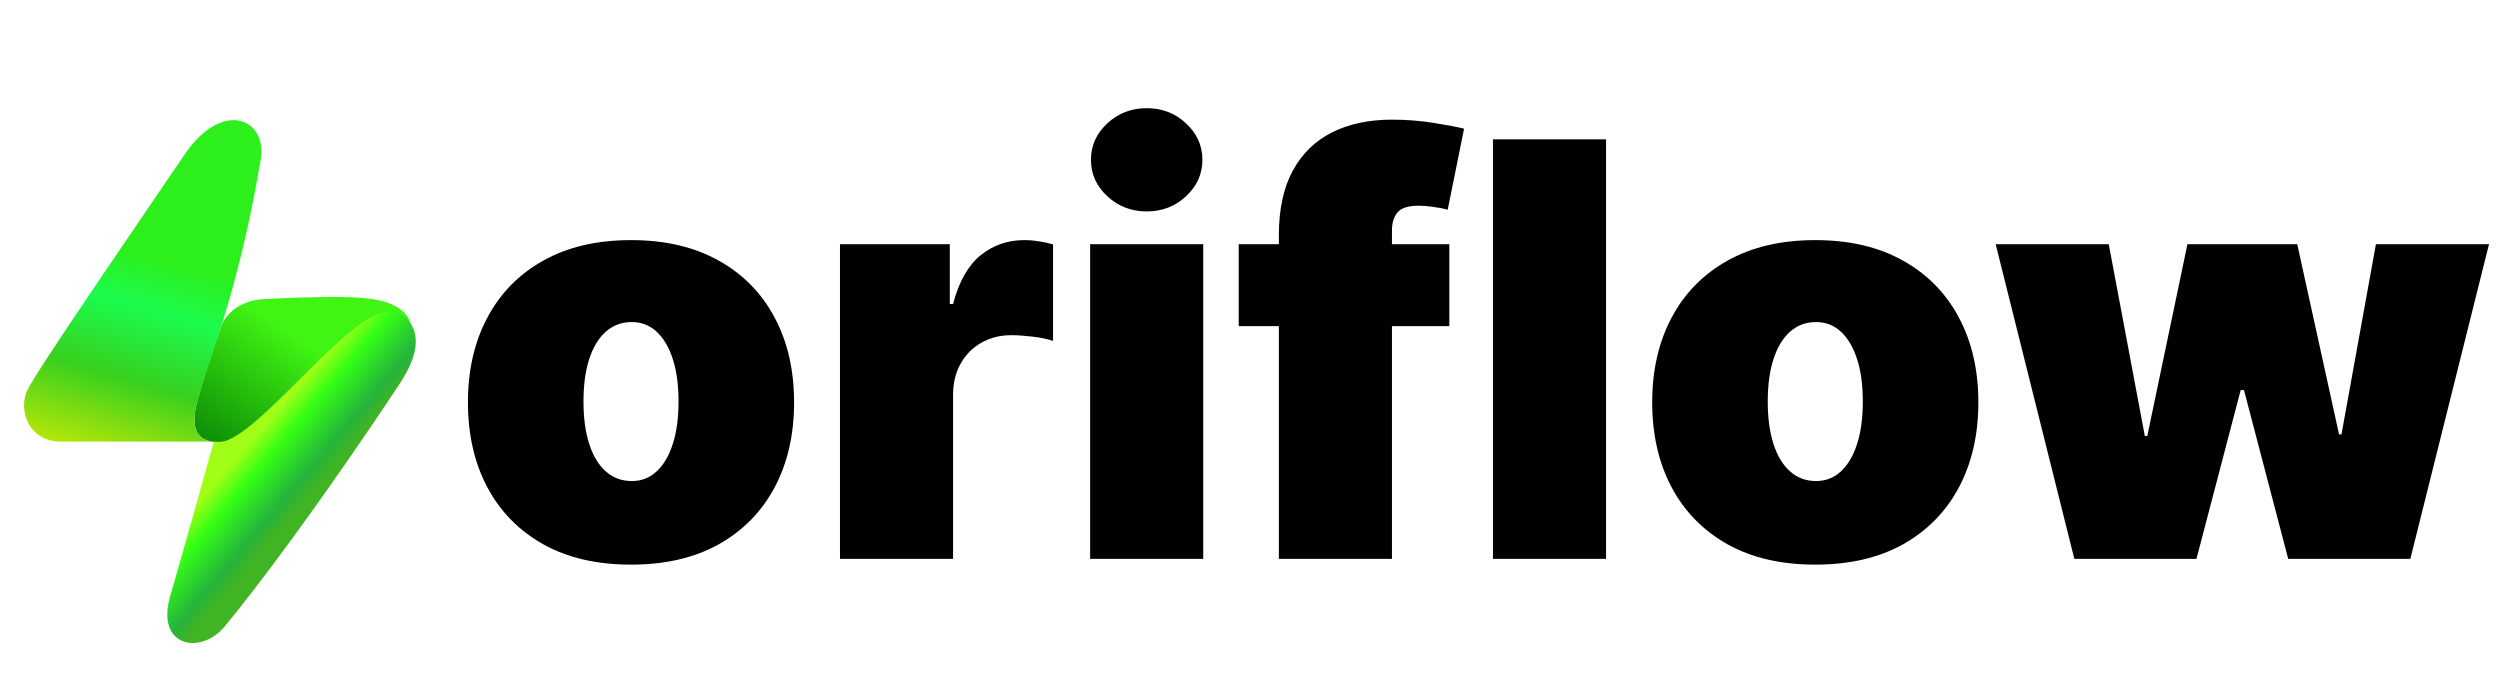 <svg width="416" height="116" viewBox="0 0 416 116" fill="none" xmlns="http://www.w3.org/2000/svg">
  <path
    d="M105 93.954C99.318 93.954 94.454 92.829 90.409 90.579C86.364 88.307 83.261 85.148 81.102 81.102C78.943 77.034 77.864 72.318 77.864 66.954C77.864 61.591 78.943 56.886 81.102 52.841C83.261 48.773 86.364 45.614 90.409 43.364C94.454 41.091 99.318 39.955 105 39.955C110.682 39.955 115.545 41.091 119.591 43.364C123.636 45.614 126.739 48.773 128.898 52.841C131.057 56.886 132.136 61.591 132.136 66.954C132.136 72.318 131.057 77.034 128.898 81.102C126.739 85.148 123.636 88.307 119.591 90.579C115.545 92.829 110.682 93.954 105 93.954ZM105.136 80.046C106.727 80.046 108.102 79.511 109.261 78.443C110.42 77.375 111.318 75.852 111.955 73.875C112.591 71.898 112.909 69.546 112.909 66.818C112.909 64.068 112.591 61.716 111.955 59.761C111.318 57.784 110.42 56.261 109.261 55.193C108.102 54.125 106.727 53.591 105.136 53.591C103.455 53.591 102.011 54.125 100.807 55.193C99.602 56.261 98.682 57.784 98.046 59.761C97.409 61.716 97.091 64.068 97.091 66.818C97.091 69.546 97.409 71.898 98.046 73.875C98.682 75.852 99.602 77.375 100.807 78.443C102.011 79.511 103.455 80.046 105.136 80.046ZM139.773 93V40.636H158.045V50.591H158.591C159.545 46.909 161.057 44.216 163.125 42.511C165.216 40.807 167.659 39.955 170.455 39.955C171.273 39.955 172.08 40.023 172.875 40.159C173.693 40.273 174.477 40.443 175.227 40.67V56.727C174.295 56.409 173.148 56.17 171.784 56.011C170.42 55.852 169.25 55.773 168.273 55.773C166.432 55.773 164.773 56.193 163.295 57.034C161.841 57.852 160.693 59.011 159.852 60.511C159.011 61.989 158.591 63.727 158.591 65.727V93H139.773ZM181.398 93V40.636H200.216V93H181.398ZM190.807 35.182C188.261 35.182 186.08 34.341 184.261 32.659C182.443 30.977 181.534 28.954 181.534 26.591C181.534 24.227 182.443 22.204 184.261 20.523C186.08 18.841 188.261 18 190.807 18C193.375 18 195.557 18.841 197.352 20.523C199.17 22.204 200.08 24.227 200.08 26.591C200.08 28.954 199.17 30.977 197.352 32.659C195.557 34.341 193.375 35.182 190.807 35.182ZM241.168 40.636V54.273H206.122V40.636H241.168ZM212.804 93V39.136C212.804 34.818 213.577 31.239 215.122 28.398C216.668 25.557 218.849 23.432 221.668 22.023C224.486 20.614 227.804 19.909 231.622 19.909C234.009 19.909 236.327 20.091 238.577 20.454C240.849 20.818 242.531 21.136 243.622 21.409L240.895 34.909C240.213 34.705 239.418 34.545 238.509 34.432C237.599 34.295 236.804 34.227 236.122 34.227C234.349 34.227 233.156 34.602 232.543 35.352C231.929 36.102 231.622 37.091 231.622 38.318V93H212.804ZM267.247 23.182V93H248.429V23.182H267.247ZM302.062 93.954C296.381 93.954 291.517 92.829 287.472 90.579C283.426 88.307 280.324 85.148 278.165 81.102C276.006 77.034 274.926 72.318 274.926 66.954C274.926 61.591 276.006 56.886 278.165 52.841C280.324 48.773 283.426 45.614 287.472 43.364C291.517 41.091 296.381 39.955 302.062 39.955C307.744 39.955 312.608 41.091 316.653 43.364C320.699 45.614 323.801 48.773 325.96 52.841C328.119 56.886 329.199 61.591 329.199 66.954C329.199 72.318 328.119 77.034 325.96 81.102C323.801 85.148 320.699 88.307 316.653 90.579C312.608 92.829 307.744 93.954 302.062 93.954ZM302.199 80.046C303.79 80.046 305.165 79.511 306.324 78.443C307.483 77.375 308.381 75.852 309.017 73.875C309.653 71.898 309.972 69.546 309.972 66.818C309.972 64.068 309.653 61.716 309.017 59.761C308.381 57.784 307.483 56.261 306.324 55.193C305.165 54.125 303.79 53.591 302.199 53.591C300.517 53.591 299.074 54.125 297.869 55.193C296.665 56.261 295.744 57.784 295.108 59.761C294.472 61.716 294.153 64.068 294.153 66.818C294.153 69.546 294.472 71.898 295.108 73.875C295.744 75.852 296.665 77.375 297.869 78.443C299.074 79.511 300.517 80.046 302.199 80.046ZM345.17 93L332.08 40.636H350.898L356.898 72.546H357.307L363.989 40.636H382.261L389.216 72.273H389.625L395.352 40.636H414.17L401.08 93H380.761L373.398 64.909H372.852L365.489 93H345.17Z"
    fill="#010101" />
  <g filter="url(#filter0_d_5_32)">
    <path
      d="M65.439 46.765C62.647 45.408 58.344 45.37 52.954 45.447C48.34 45.525 45.2 45.719 44.114 45.757C39.772 45.913 37.523 48.471 36.903 50.061C36.283 51.651 32.716 62.197 32.444 64.523C32.056 67.508 32.832 69.602 36.554 69.602C42.215 69.602 56.599 49.867 63.5 48.161C66.331 47.463 67.416 48.51 68.269 49.79C68.037 48.704 67.145 47.58 65.439 46.765Z"
      fill="url(#paint0_linear_5_32)" />
    <path
      d="M35.507 69.485C32.677 69.136 32.095 67.159 32.444 64.484C32.754 62.197 36.399 51.689 36.903 50.022C41.401 35.599 43.029 24.239 43.262 23.192C44.968 15.825 37.136 12.258 30.738 21.68C25.504 29.434 6.351 57.233 4.567 60.878C3.016 64.019 4.567 69.485 10.189 69.485C18.486 69.485 35.507 69.485 35.507 69.485Z"
      fill="url(#paint1_linear_5_32)" />
    <path
      d="M35.584 69.485C36.747 69.602 37.522 69.563 39.034 68.671C45.664 64.871 57.451 49.595 63.499 48.083C66.368 47.347 67.493 48.549 68.191 49.557C70.401 52.814 68.501 56.807 66.523 59.831C53.962 78.83 42.562 94.067 37.328 100.309C33.335 105.078 25.619 103.682 28.45 94.726C29.303 91.934 35.584 69.485 35.584 69.485Z"
      fill="url(#paint2_linear_5_32)" />
  </g>
  <defs>
    <filter id="filter0_d_5_32" x="0" y="16" width="73.182" height="95"
      filterUnits="userSpaceOnUse" color-interpolation-filters="sRGB">
      <feFlood flood-opacity="0" result="BackgroundImageFix" />
      <feColorMatrix in="SourceAlpha" type="matrix"
        values="0 0 0 0 0 0 0 0 0 0 0 0 0 0 0 0 0 0 127 0" result="hardAlpha" />
      <feOffset dy="4" />
      <feGaussianBlur stdDeviation="2" />
      <feComposite in2="hardAlpha" operator="out" />
      <feColorMatrix type="matrix" values="0 0 0 0 0 0 0 0 0 0 0 0 0 0 0 0 0 0 0.25 0" />
      <feBlend mode="normal" in2="BackgroundImageFix" result="effect1_dropShadow_5_32" />
      <feBlend mode="normal" in="SourceGraphic" in2="effect1_dropShadow_5_32" result="shape" />
    </filter>
    <linearGradient id="paint0_linear_5_32" x1="54.765" y1="46.639" x2="35.814" y2="74.118"
      gradientUnits="userSpaceOnUse">
      <stop offset="0.23" stop-color="#40F413" />
      <stop offset="1" stop-color="#088005" />
    </linearGradient>
    <linearGradient id="paint1_linear_5_32" x1="15.489" y1="80.832" x2="28.974" y2="34.092"
      gradientUnits="userSpaceOnUse">
      <stop offset="0.175" stop-color="#BBE707" />
      <stop offset="0.462" stop-color="#37D01E" />
      <stop offset="0.71" stop-color="#1CFB4D" />
      <stop offset="0.891" stop-color="#2CEF1B" />
    </linearGradient>
    <linearGradient id="paint2_linear_5_32" x1="41.558" y1="69.598" x2="52.919" y2="79.238"
      gradientUnits="userSpaceOnUse">
      <stop stop-color="#A1FE16" />
      <stop offset="0.263" stop-color="#35FF14" />
      <stop offset="0.71" stop-color="#24B43B" />
      <stop offset="0.891" stop-color="#41B424" />
    </linearGradient>
  </defs>
</svg>